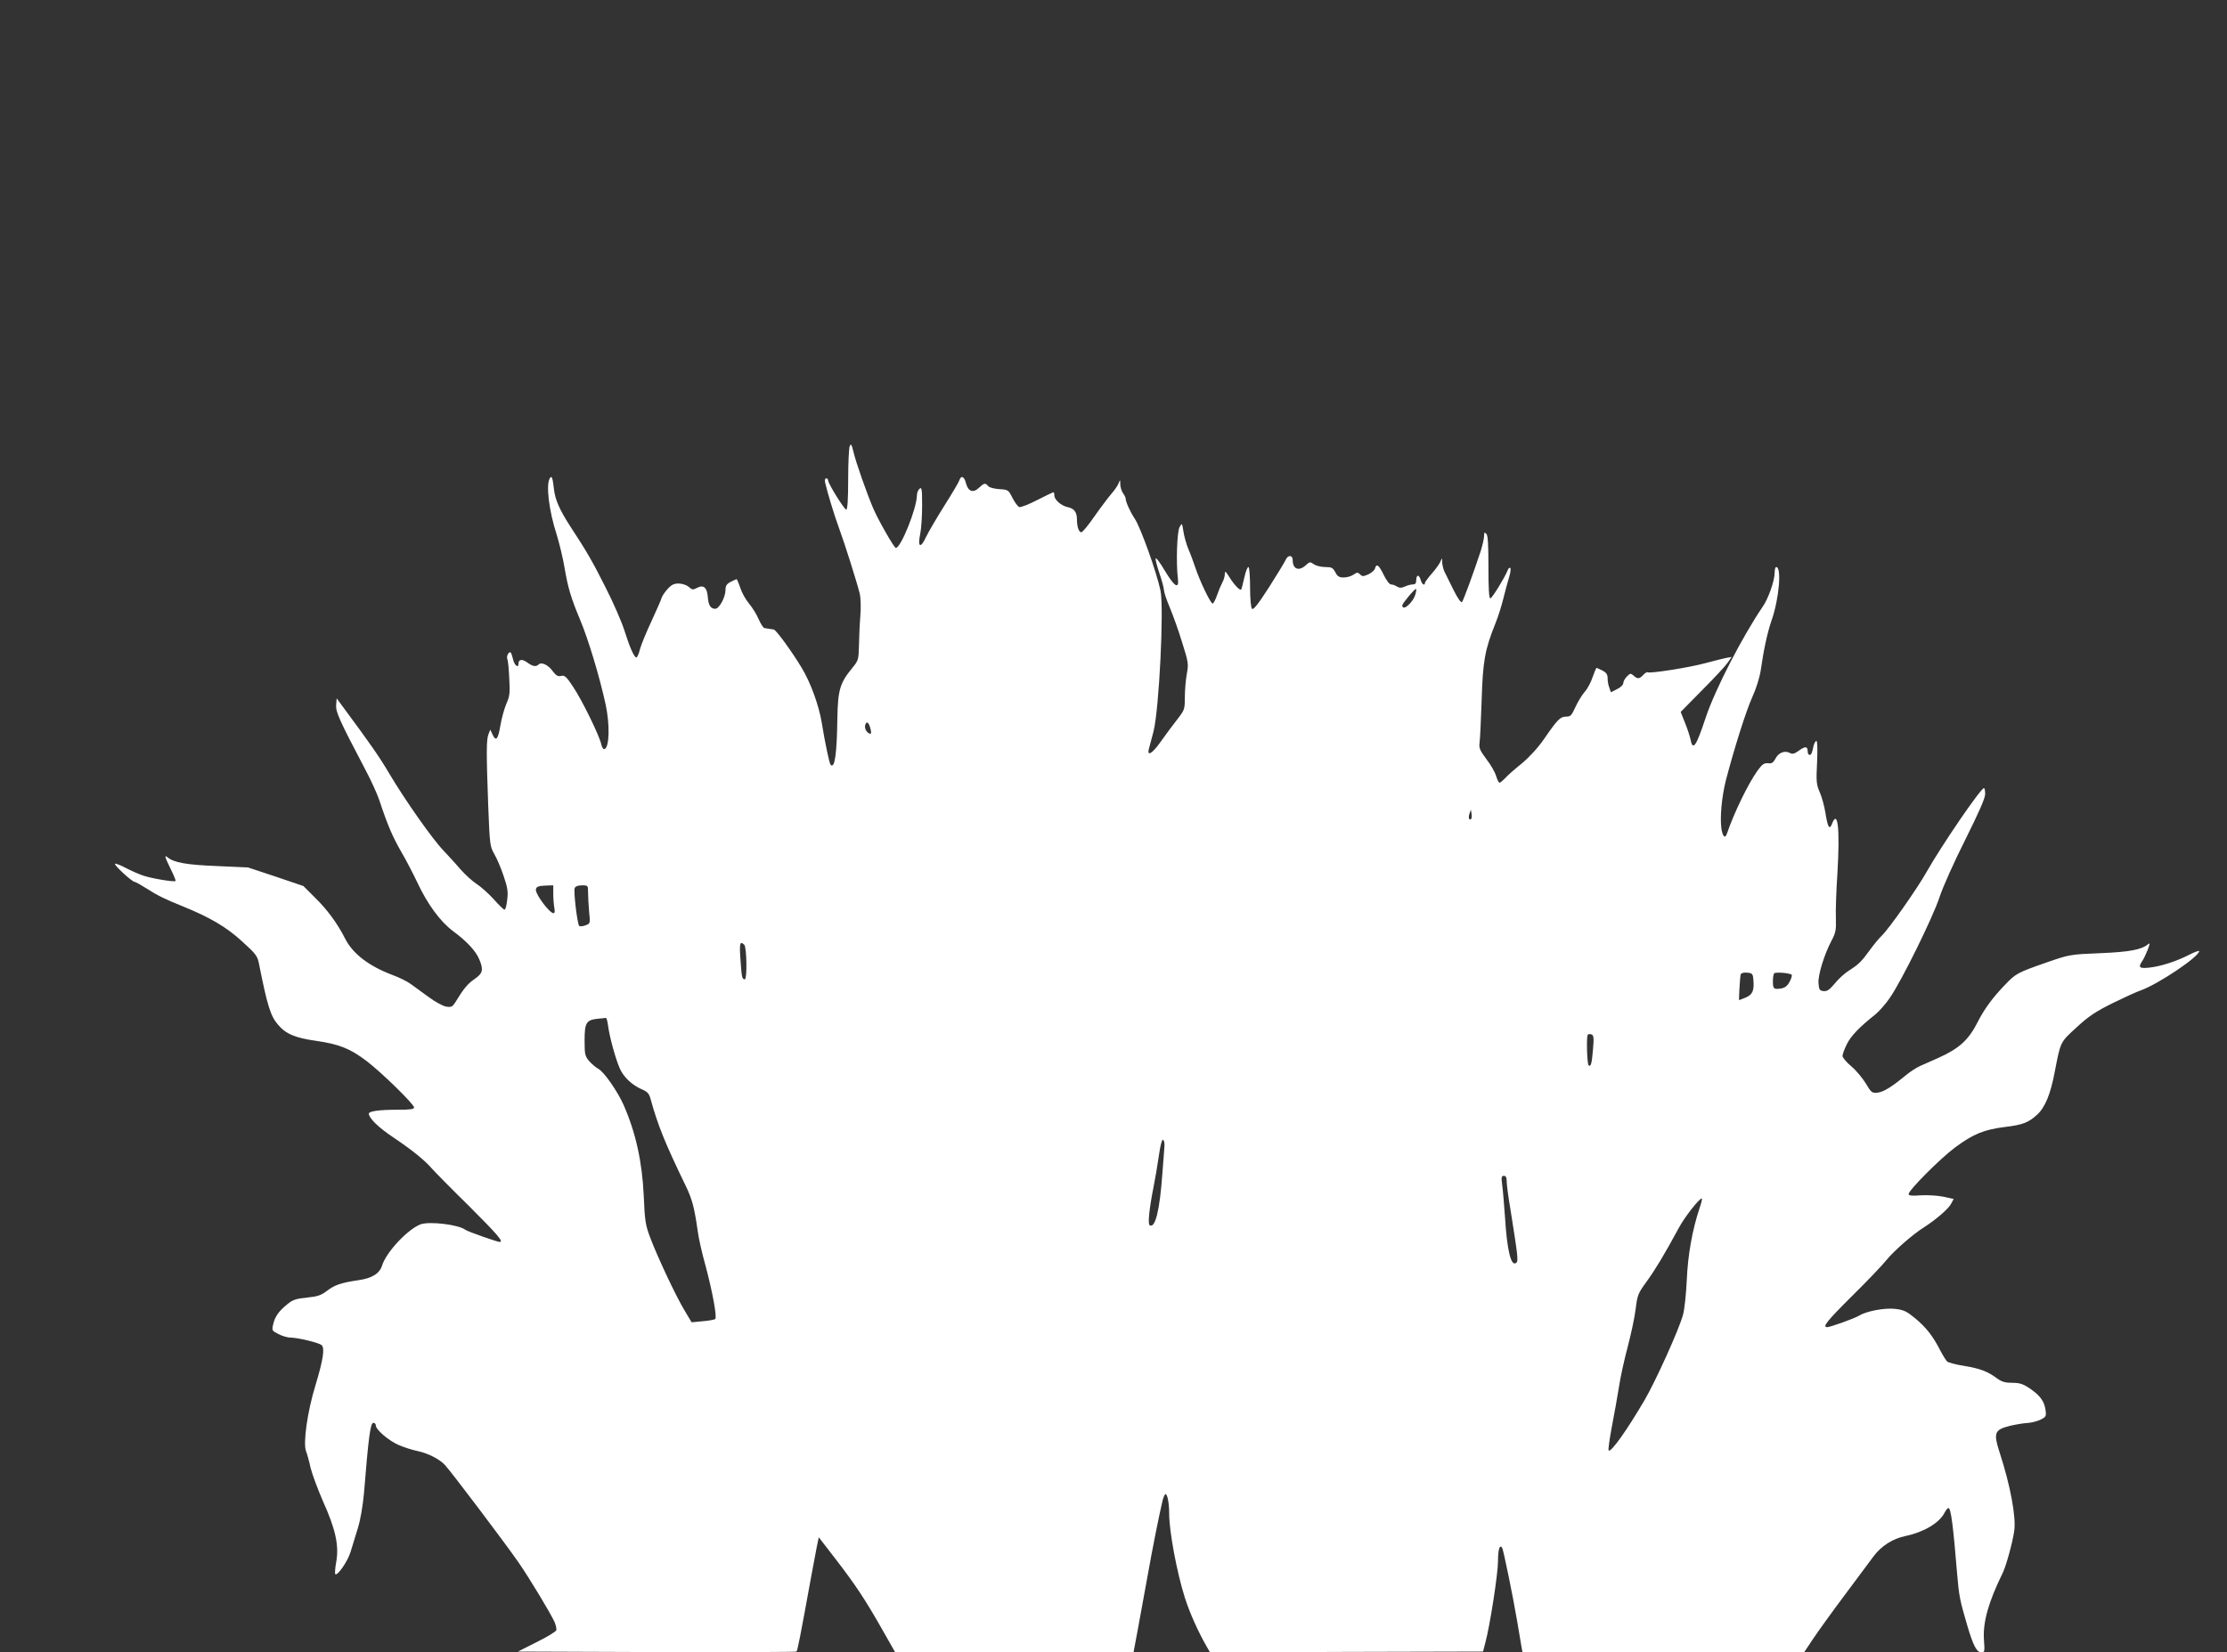 <?xml version="1.0" standalone="no"?>
<!DOCTYPE svg PUBLIC "-//W3C//DTD SVG 20010904//EN"
 "http://www.w3.org/TR/2001/REC-SVG-20010904/DTD/svg10.dtd">
<svg version="1.0" xmlns="http://www.w3.org/2000/svg"
 width="1280pt" height="950pt" viewBox="0 0 1280 950"
 preserveAspectRatio="xMidYMid meet">
<rect x="0" y="0" width="1280" height="950" fill="#333333" stroke="none"/>
<g transform="translate(0,950) scale(0.1,-0.1)"
fill="#ffffff" stroke="none">
<path d="M4884 6935 c-5 -11 -9 -98 -9 -193 0 -113 -4 -172 -11 -172 -11 0
-104 149 -104 168 0 6 -5 12 -11 12 -7 0 -9 -10 -7 -22 13 -58 53 -190 80
-263 33 -89 105 -318 120 -380 5 -22 7 -78 3 -125 -4 -47 -7 -123 -8 -170 -2
-83 -3 -87 -39 -131 -70 -85 -82 -126 -85 -284 -3 -212 -15 -296 -39 -272 -7
7 -33 131 -50 237 -16 101 -64 235 -117 322 -56 93 -147 218 -160 219 -6 1
-19 3 -27 4 -8 1 -20 3 -26 4 -6 0 -21 23 -33 50 -11 27 -36 67 -55 90 -19 22
-42 63 -51 91 -9 27 -19 50 -21 50 -3 0 -18 -7 -34 -15 -23 -12 -30 -22 -30
-46 0 -42 -36 -109 -59 -109 -27 0 -39 20 -43 69 -4 54 -25 71 -62 51 -23 -12
-28 -11 -46 5 -11 10 -35 19 -55 20 -28 1 -42 -4 -65 -28 -16 -17 -32 -40 -36
-51 -3 -12 -30 -73 -59 -136 -30 -64 -60 -137 -67 -163 -6 -26 -16 -47 -20
-47 -13 0 -39 59 -69 155 -16 50 -64 161 -108 247 -77 153 -107 205 -204 353
-60 93 -86 151 -93 212 -8 70 -13 81 -24 63 -23 -36 -5 -187 40 -325 15 -49
36 -135 45 -190 19 -113 37 -173 88 -295 49 -117 112 -326 148 -490 25 -117
22 -247 -7 -257 -6 -2 -14 10 -18 27 -9 47 -109 252 -161 330 -40 61 -50 69
-70 64 -18 -4 -28 1 -47 26 -26 37 -66 56 -82 40 -15 -15 -34 -12 -65 11 -30
22 -51 19 -51 -7 0 -28 -24 -8 -31 25 -4 17 -10 35 -13 39 -11 10 -27 -21 -20
-38 4 -8 9 -58 11 -110 5 -83 3 -102 -17 -147 -12 -28 -27 -84 -34 -124 -13
-80 -26 -94 -45 -52 l-13 28 -10 -25 c-13 -31 -13 -109 -2 -410 9 -227 10
-236 35 -280 15 -25 39 -82 54 -127 23 -68 26 -91 20 -137 -3 -31 -10 -56 -15
-56 -5 0 -33 27 -63 61 -30 33 -75 73 -99 88 -23 15 -65 53 -93 85 -27 32 -71
79 -96 106 -63 65 -220 289 -307 435 -62 105 -108 171 -270 390 l-37 50 -3
-38 c-3 -39 17 -85 168 -372 32 -60 68 -139 80 -175 48 -145 76 -209 125 -295
29 -49 70 -129 93 -177 59 -127 133 -227 207 -282 76 -56 130 -113 150 -162
25 -60 20 -80 -28 -113 -39 -27 -62 -54 -111 -135 -16 -24 -22 -28 -52 -23
-18 3 -63 27 -99 54 -36 26 -82 60 -103 75 -20 15 -68 39 -107 53 -135 51
-228 122 -272 210 -43 85 -103 167 -173 235 l-66 66 -159 54 -160 53 -180 8
c-175 7 -245 20 -282 50 -20 17 -16 3 18 -67 18 -36 30 -66 28 -69 -8 -7 -135
14 -186 31 -26 9 -72 29 -102 45 -30 16 -57 26 -60 23 -7 -7 98 -104 113 -104
5 0 37 -18 70 -39 61 -39 103 -60 205 -101 156 -63 253 -120 341 -201 82 -74
90 -85 99 -132 47 -237 66 -298 108 -347 45 -54 99 -77 220 -94 132 -19 195
-44 290 -116 82 -62 273 -248 273 -267 0 -10 -23 -13 -92 -13 -108 0 -168 -8
-168 -23 0 -25 56 -80 142 -137 107 -72 179 -130 222 -180 17 -19 113 -117
214 -216 165 -165 198 -204 174 -204 -15 0 -184 60 -196 69 -37 30 -207 51
-259 32 -75 -29 -198 -161 -221 -237 -14 -45 -57 -73 -136 -84 -102 -15 -138
-28 -183 -63 -32 -24 -52 -31 -113 -37 -62 -6 -82 -13 -111 -37 -50 -40 -73
-72 -83 -117 -8 -35 -7 -37 31 -56 21 -11 52 -20 68 -20 41 0 163 -29 179 -43
20 -16 10 -83 -35 -232 -46 -149 -72 -332 -54 -378 6 -15 18 -58 26 -95 9 -37
41 -123 71 -192 72 -160 93 -253 77 -347 -7 -37 -9 -70 -6 -73 12 -12 72 74
88 128 9 31 28 93 42 137 15 49 28 126 35 200 26 324 37 405 54 405 8 0 14 -7
14 -15 0 -24 72 -86 130 -112 30 -13 79 -29 109 -35 61 -13 126 -46 158 -80
37 -40 350 -454 425 -563 62 -90 177 -281 204 -337 9 -20 14 -43 11 -51 -3 -8
-54 -39 -113 -68 l-107 -54 798 -3 c439 -1 800 0 803 3 6 6 21 82 87 445 10
52 23 121 29 154 l12 58 95 -123 c118 -153 173 -237 269 -406 l75 -132 685 -1
685 0 24 128 c13 70 38 208 56 307 30 169 67 353 87 438 5 20 13 37 17 37 11
0 21 -52 21 -112 0 -102 44 -338 90 -483 29 -90 75 -193 126 -282 l19 -33 784
3 785 2 13 50 c27 100 73 398 73 470 0 67 10 99 24 76 7 -11 61 -273 86 -421
11 -63 22 -130 25 -148 l6 -32 809 0 809 0 52 78 c28 42 110 156 182 252 72
96 147 197 166 223 44 59 110 101 182 116 106 22 195 75 225 133 8 16 18 28
23 28 14 0 27 -98 50 -380 11 -127 15 -149 59 -298 34 -115 54 -152 81 -152
18 0 19 6 14 73 -7 100 26 217 107 382 19 38 57 173 67 243 12 78 -22 263 -85
455 -35 109 -28 127 58 149 36 9 82 16 102 17 21 1 54 9 74 18 34 17 36 20 31
57 -7 50 -31 83 -91 124 -39 26 -58 32 -101 32 -40 0 -60 6 -86 25 -55 41 -99
57 -188 72 -47 7 -91 19 -99 25 -7 7 -25 35 -39 62 -42 83 -81 133 -143 185
-51 42 -66 50 -117 56 -61 7 -166 -13 -208 -39 -23 -15 -166 -66 -183 -66 -30
0 -1 36 144 180 86 85 174 177 196 205 42 52 151 148 215 188 70 45 142 107
157 136 l15 28 -59 13 c-34 7 -91 10 -130 8 -50 -4 -70 -2 -70 7 0 22 180 203
267 268 105 78 167 103 288 118 100 12 134 25 183 70 46 41 78 119 102 247 34
176 31 169 126 256 69 64 109 90 207 139 66 32 139 66 161 73 101 36 336 194
336 226 0 4 -26 -5 -57 -21 -74 -38 -164 -67 -230 -74 -57 -6 -65 1 -40 38 8
11 21 40 31 64 13 34 14 42 3 33 -38 -32 -106 -45 -277 -52 -174 -7 -176 -8
-309 -54 -166 -58 -175 -63 -237 -128 -70 -72 -119 -139 -156 -212 -53 -105
-107 -154 -227 -208 -36 -16 -84 -37 -106 -47 -22 -10 -60 -35 -85 -56 -77
-64 -127 -95 -161 -97 -29 -3 -35 2 -65 53 -19 31 -56 76 -84 99 -27 23 -50
50 -50 59 0 9 11 40 25 68 24 48 71 97 164 171 22 18 60 61 83 95 68 98 247
462 285 577 19 59 85 206 149 333 79 159 114 238 114 262 0 19 -3 35 -7 34
-19 -1 -243 -329 -328 -479 -56 -100 -221 -334 -260 -370 -15 -14 -46 -52 -70
-85 -47 -65 -64 -81 -124 -119 -21 -14 -56 -46 -76 -71 -30 -36 -44 -45 -64
-43 -23 3 -26 8 -29 46 -3 46 32 163 76 246 23 43 26 61 24 126 -2 41 2 160 9
263 15 253 2 369 -32 279 -14 -35 -24 -18 -37 64 -6 39 -21 93 -33 120 -19 44
-21 61 -15 172 3 75 2 122 -4 122 -5 0 -12 -12 -16 -27 -10 -46 -13 -53 -24
-53 -5 0 -10 9 -10 19 0 31 -14 32 -50 6 -26 -19 -37 -22 -52 -14 -30 16 -66
2 -83 -32 -13 -24 -22 -30 -43 -27 -22 2 -33 -5 -60 -42 -54 -75 -135 -242
-176 -362 -10 -32 -25 -19 -32 29 -9 64 2 183 26 278 48 183 115 396 151 476
23 50 43 115 49 155 17 119 38 217 63 289 43 124 58 305 26 305 -5 0 -9 -15
-9 -33 0 -45 -36 -148 -68 -194 -117 -172 -274 -476 -328 -638 -56 -169 -74
-194 -88 -125 -3 17 -17 59 -31 94 l-25 63 123 125 c68 68 134 139 147 158
l23 33 -29 -5 c-16 -3 -72 -17 -124 -31 -97 -26 -316 -60 -330 -52 -4 2 -15
-4 -25 -15 -22 -24 -33 -25 -56 -4 -16 14 -19 14 -38 -5 -12 -12 -21 -29 -21
-39 0 -9 -16 -25 -36 -34 l-35 -18 -9 26 c-6 14 -10 38 -10 54 0 22 -7 33 -30
45 -16 8 -31 15 -34 15 -2 0 -12 -24 -22 -52 -9 -29 -30 -69 -47 -87 -16 -19
-40 -59 -53 -88 -21 -46 -27 -53 -52 -53 -34 0 -49 -15 -127 -128 -35 -51 -84
-104 -128 -141 -40 -32 -83 -70 -96 -85 -14 -14 -28 -26 -32 -26 -5 0 -13 17
-20 39 -6 21 -31 65 -56 97 -38 51 -43 64 -39 94 3 19 8 130 12 245 7 225 18
289 80 443 15 37 35 101 45 142 10 41 25 96 33 122 8 26 11 50 6 53 -4 3 -11
-3 -14 -13 -16 -40 -90 -162 -100 -162 -8 0 -11 58 -11 179 0 131 -3 183 -12
192 -11 11 -13 8 -13 -13 0 -14 -9 -52 -19 -85 -43 -130 -100 -286 -108 -294
-6 -6 -25 22 -48 68 -21 43 -45 90 -52 105 -7 14 -13 39 -14 55 0 27 0 28 -10
4 -5 -12 -27 -43 -49 -68 -22 -25 -40 -50 -40 -54 0 -20 -18 -7 -24 16 -4 14
-11 25 -16 25 -6 0 -10 -11 -10 -25 0 -18 -5 -25 -20 -25 -10 0 -31 -5 -45
-12 -21 -9 -31 -9 -46 0 -10 7 -26 12 -34 12 -9 0 -27 24 -42 55 -28 58 -42
67 -50 37 -2 -10 -20 -25 -38 -34 -30 -13 -35 -13 -48 0 -13 13 -18 12 -38 -2
-13 -9 -38 -16 -56 -16 -26 0 -36 6 -48 30 -14 26 -21 30 -58 30 -23 0 -53 7
-65 16 -22 15 -25 15 -46 -5 -40 -37 -76 -24 -76 29 0 29 -26 31 -39 4 -6 -14
-50 -86 -97 -160 -63 -98 -90 -132 -98 -124 -6 6 -11 55 -11 123 0 62 -4 114
-9 117 -5 3 -16 -24 -24 -60 -8 -36 -16 -67 -18 -69 -7 -8 -38 24 -66 68 -23
37 -28 41 -28 22 0 -13 -6 -35 -14 -49 -8 -15 -22 -48 -31 -74 -9 -27 -21 -48
-25 -48 -12 0 -73 127 -99 205 -11 33 -29 82 -41 109 -11 27 -24 72 -28 100
-8 50 -8 51 -22 26 -15 -25 -21 -207 -10 -295 8 -66 -19 -49 -75 44 -27 46
-51 78 -53 70 -1 -8 9 -47 23 -88 14 -41 25 -83 25 -94 0 -11 15 -56 34 -101
19 -45 51 -135 71 -201 36 -114 37 -123 26 -181 -6 -34 -11 -93 -11 -133 0
-69 -2 -73 -42 -125 -24 -30 -65 -86 -93 -125 -49 -71 -83 -93 -72 -48 3 12
15 58 27 102 32 125 61 710 40 810 -22 105 -115 365 -148 413 -23 34 -52 96
-52 114 0 7 -7 22 -15 32 -8 11 -15 34 -16 50 0 30 -1 30 -10 7 -5 -13 -24
-41 -42 -61 -17 -20 -61 -78 -96 -128 -35 -51 -69 -92 -76 -92 -14 0 -25 31
-25 73 0 42 -16 64 -52 71 -38 8 -78 42 -78 68 0 10 -2 18 -5 18 -3 0 -45 -20
-94 -45 -48 -25 -94 -43 -103 -40 -8 3 -26 27 -39 53 -23 46 -25 47 -76 50
-29 2 -56 9 -63 17 -17 20 -23 19 -54 -10 -33 -31 -61 -21 -74 27 -9 38 -28
47 -37 19 -3 -11 -42 -77 -87 -148 -44 -70 -92 -152 -106 -181 -31 -68 -49
-58 -33 18 6 28 11 101 11 162 0 97 -2 109 -15 98 -8 -7 -15 -24 -15 -39 -1
-74 -92 -301 -121 -301 -10 0 -101 160 -129 225 -37 86 -101 268 -114 325 -11
45 -15 52 -22 35z m3252 -849 c-12 -49 -76 -105 -76 -66 0 11 73 98 79 94 2
-2 1 -14 -3 -28z m-3132 -779 c5 -21 3 -28 -5 -25 -20 7 -33 34 -25 53 8 22
21 10 30 -28z m3452 -515 c-12 -11 -18 7 -10 30 l8 23 4 -23 c2 -13 1 -26 -2
-30z m-5276 -431 c0 -27 3 -63 6 -80 4 -21 3 -31 -5 -31 -22 0 -101 105 -101
134 0 18 15 24 63 25 l37 1 0 -49z m200 7 c0 -24 3 -73 6 -110 7 -67 7 -67
-21 -78 -16 -6 -32 -7 -36 -3 -11 11 -33 197 -26 217 4 10 18 16 42 16 35 0
35 -1 35 -42z m898 -300 c14 -14 17 -198 3 -198 -16 0 -18 10 -25 113 -7 94
-3 110 22 85z m5800 -202 c5 -62 -5 -84 -44 -101 -20 -8 -37 -15 -38 -15 -3 0
5 137 9 148 3 8 17 12 37 10 30 -3 33 -6 36 -42z m220 30 c3 -4 -2 -22 -12
-40 -13 -25 -27 -35 -50 -39 -42 -6 -46 -2 -46 42 0 21 3 41 8 45 8 9 89 2
100 -8z m-6803 -293 c9 -67 42 -187 67 -245 22 -51 72 -98 132 -123 27 -12 37
-23 45 -52 42 -153 83 -254 201 -498 39 -80 51 -128 70 -261 5 -40 25 -130 45
-200 40 -150 67 -296 56 -307 -4 -4 -36 -10 -72 -13 l-64 -6 -41 69 c-48 79
-153 302 -197 418 -27 72 -31 96 -37 240 -9 196 -46 364 -116 523 -34 77 -113
191 -145 207 -14 8 -38 28 -53 45 -24 29 -26 39 -26 119 0 101 10 117 75 124
22 2 43 4 47 5 4 1 10 -19 13 -45z m5661 -136 c-7 -83 -12 -101 -25 -92 -9 5
-14 163 -5 176 2 4 12 5 21 2 13 -5 15 -18 9 -86z m-2463 -553 c-1 -16 -6 -87
-12 -159 -15 -213 -41 -319 -73 -299 -12 7 -2 98 22 219 10 50 24 132 31 183
8 56 17 91 23 89 6 -2 10 -17 9 -33z m1967 -206 c0 -18 9 -89 21 -158 43 -271
47 -300 34 -310 -30 -25 -53 70 -65 265 -5 72 -12 154 -16 183 -6 44 -4 52 10
52 11 0 16 -9 16 -32z m1108 -155 c-41 -124 -67 -267 -73 -413 -4 -80 -13
-170 -22 -200 -22 -82 -157 -381 -221 -490 -100 -171 -193 -302 -206 -289 -4
3 5 64 18 135 14 71 32 174 41 229 8 55 31 159 50 230 19 72 40 169 46 218 10
82 14 92 64 160 49 68 100 152 185 309 32 60 115 166 131 168 4 0 -2 -26 -13
-57z"/>
</g>
</svg>
